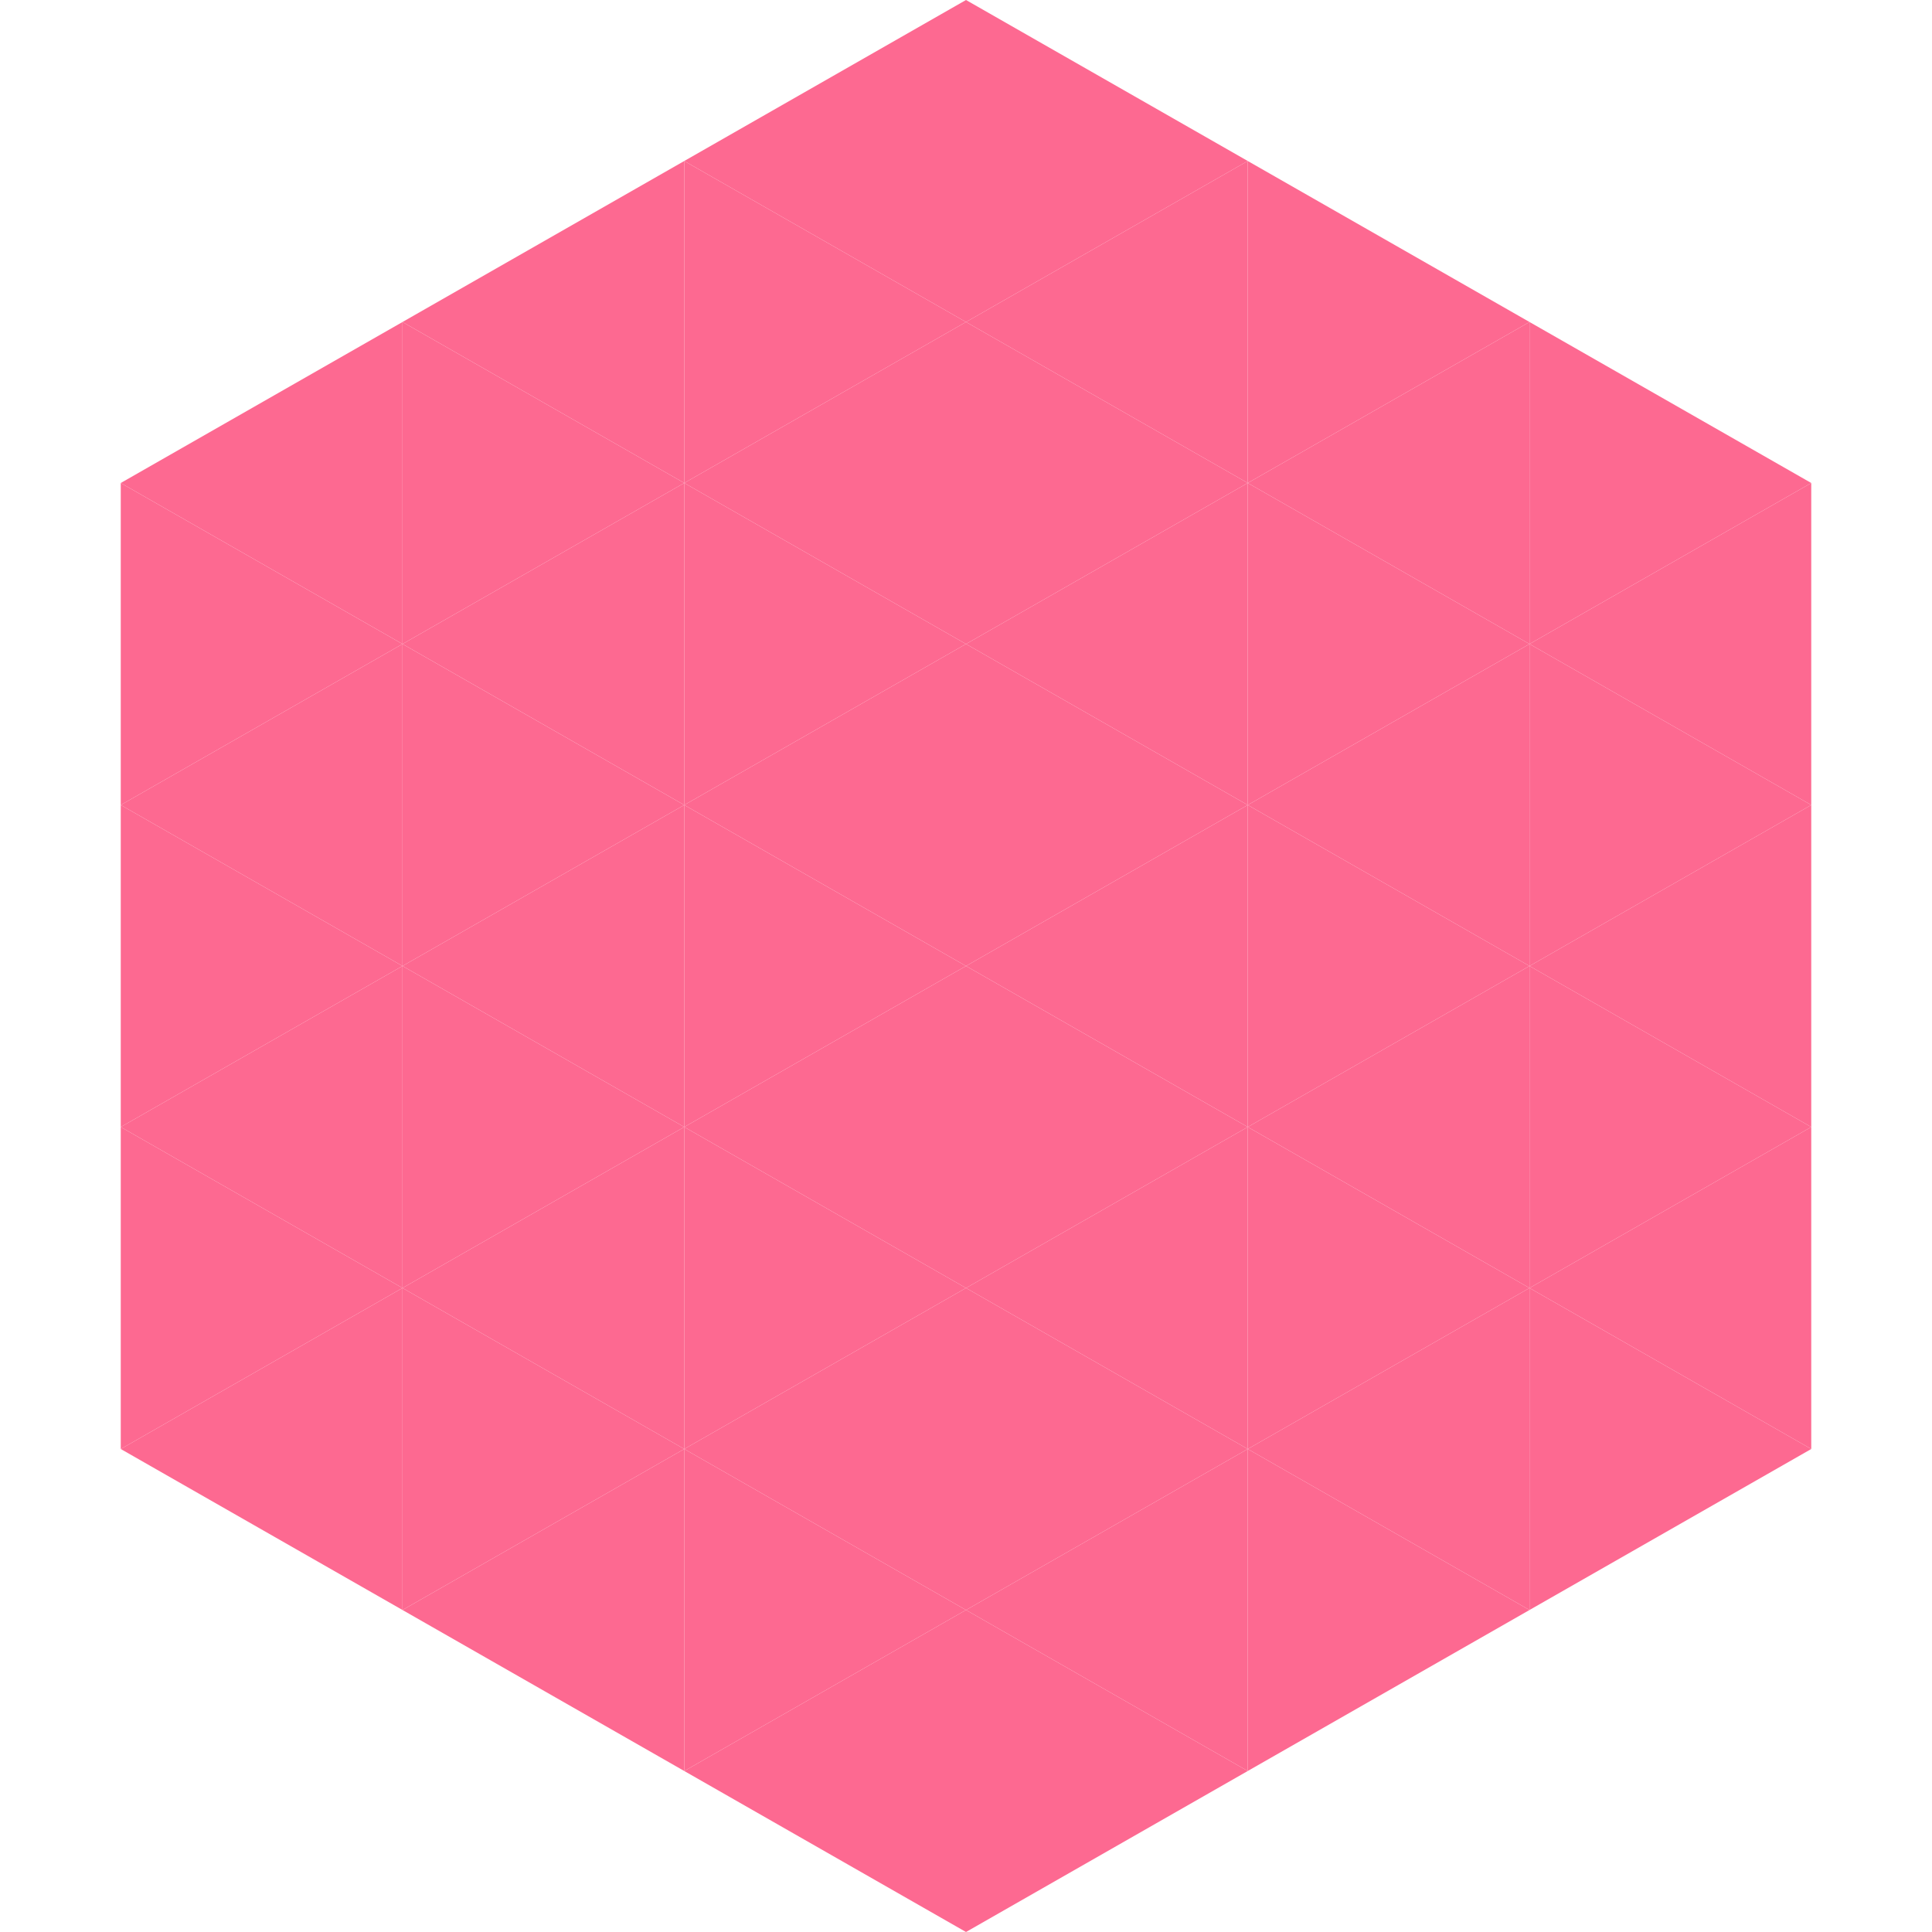 <?xml version="1.0"?>
<!-- Generated by SVGo -->
<svg width="240" height="240"
     xmlns="http://www.w3.org/2000/svg"
     xmlns:xlink="http://www.w3.org/1999/xlink">
<polygon points="50,40 15,60 50,80" style="fill:rgb(253,105,145)" />
<polygon points="190,40 225,60 190,80" style="fill:rgb(253,105,145)" />
<polygon points="15,60 50,80 15,100" style="fill:rgb(253,105,145)" />
<polygon points="225,60 190,80 225,100" style="fill:rgb(253,105,145)" />
<polygon points="50,80 15,100 50,120" style="fill:rgb(253,105,145)" />
<polygon points="190,80 225,100 190,120" style="fill:rgb(253,105,145)" />
<polygon points="15,100 50,120 15,140" style="fill:rgb(253,105,145)" />
<polygon points="225,100 190,120 225,140" style="fill:rgb(253,105,145)" />
<polygon points="50,120 15,140 50,160" style="fill:rgb(253,105,145)" />
<polygon points="190,120 225,140 190,160" style="fill:rgb(253,105,145)" />
<polygon points="15,140 50,160 15,180" style="fill:rgb(253,105,145)" />
<polygon points="225,140 190,160 225,180" style="fill:rgb(253,105,145)" />
<polygon points="50,160 15,180 50,200" style="fill:rgb(253,105,145)" />
<polygon points="190,160 225,180 190,200" style="fill:rgb(253,105,145)" />
<polygon points="15,180 50,200 15,220" style="fill:rgb(255,255,255); fill-opacity:0" />
<polygon points="225,180 190,200 225,220" style="fill:rgb(255,255,255); fill-opacity:0" />
<polygon points="50,0 85,20 50,40" style="fill:rgb(255,255,255); fill-opacity:0" />
<polygon points="190,0 155,20 190,40" style="fill:rgb(255,255,255); fill-opacity:0" />
<polygon points="85,20 50,40 85,60" style="fill:rgb(253,105,145)" />
<polygon points="155,20 190,40 155,60" style="fill:rgb(253,105,145)" />
<polygon points="50,40 85,60 50,80" style="fill:rgb(253,105,145)" />
<polygon points="190,40 155,60 190,80" style="fill:rgb(253,105,145)" />
<polygon points="85,60 50,80 85,100" style="fill:rgb(253,105,145)" />
<polygon points="155,60 190,80 155,100" style="fill:rgb(253,105,145)" />
<polygon points="50,80 85,100 50,120" style="fill:rgb(253,105,145)" />
<polygon points="190,80 155,100 190,120" style="fill:rgb(253,105,145)" />
<polygon points="85,100 50,120 85,140" style="fill:rgb(253,105,145)" />
<polygon points="155,100 190,120 155,140" style="fill:rgb(253,105,145)" />
<polygon points="50,120 85,140 50,160" style="fill:rgb(253,105,145)" />
<polygon points="190,120 155,140 190,160" style="fill:rgb(253,105,145)" />
<polygon points="85,140 50,160 85,180" style="fill:rgb(253,105,145)" />
<polygon points="155,140 190,160 155,180" style="fill:rgb(253,105,145)" />
<polygon points="50,160 85,180 50,200" style="fill:rgb(253,105,145)" />
<polygon points="190,160 155,180 190,200" style="fill:rgb(253,105,145)" />
<polygon points="85,180 50,200 85,220" style="fill:rgb(253,105,145)" />
<polygon points="155,180 190,200 155,220" style="fill:rgb(253,105,145)" />
<polygon points="120,0 85,20 120,40" style="fill:rgb(253,105,145)" />
<polygon points="120,0 155,20 120,40" style="fill:rgb(253,105,145)" />
<polygon points="85,20 120,40 85,60" style="fill:rgb(253,105,145)" />
<polygon points="155,20 120,40 155,60" style="fill:rgb(253,105,145)" />
<polygon points="120,40 85,60 120,80" style="fill:rgb(253,105,145)" />
<polygon points="120,40 155,60 120,80" style="fill:rgb(253,105,145)" />
<polygon points="85,60 120,80 85,100" style="fill:rgb(253,105,145)" />
<polygon points="155,60 120,80 155,100" style="fill:rgb(253,105,145)" />
<polygon points="120,80 85,100 120,120" style="fill:rgb(253,105,145)" />
<polygon points="120,80 155,100 120,120" style="fill:rgb(253,105,145)" />
<polygon points="85,100 120,120 85,140" style="fill:rgb(253,105,145)" />
<polygon points="155,100 120,120 155,140" style="fill:rgb(253,105,145)" />
<polygon points="120,120 85,140 120,160" style="fill:rgb(253,105,145)" />
<polygon points="120,120 155,140 120,160" style="fill:rgb(253,105,145)" />
<polygon points="85,140 120,160 85,180" style="fill:rgb(253,105,145)" />
<polygon points="155,140 120,160 155,180" style="fill:rgb(253,105,145)" />
<polygon points="120,160 85,180 120,200" style="fill:rgb(253,105,145)" />
<polygon points="120,160 155,180 120,200" style="fill:rgb(253,105,145)" />
<polygon points="85,180 120,200 85,220" style="fill:rgb(253,105,145)" />
<polygon points="155,180 120,200 155,220" style="fill:rgb(253,105,145)" />
<polygon points="120,200 85,220 120,240" style="fill:rgb(253,105,145)" />
<polygon points="120,200 155,220 120,240" style="fill:rgb(253,105,145)" />
<polygon points="85,220 120,240 85,260" style="fill:rgb(255,255,255); fill-opacity:0" />
<polygon points="155,220 120,240 155,260" style="fill:rgb(255,255,255); fill-opacity:0" />
</svg>
